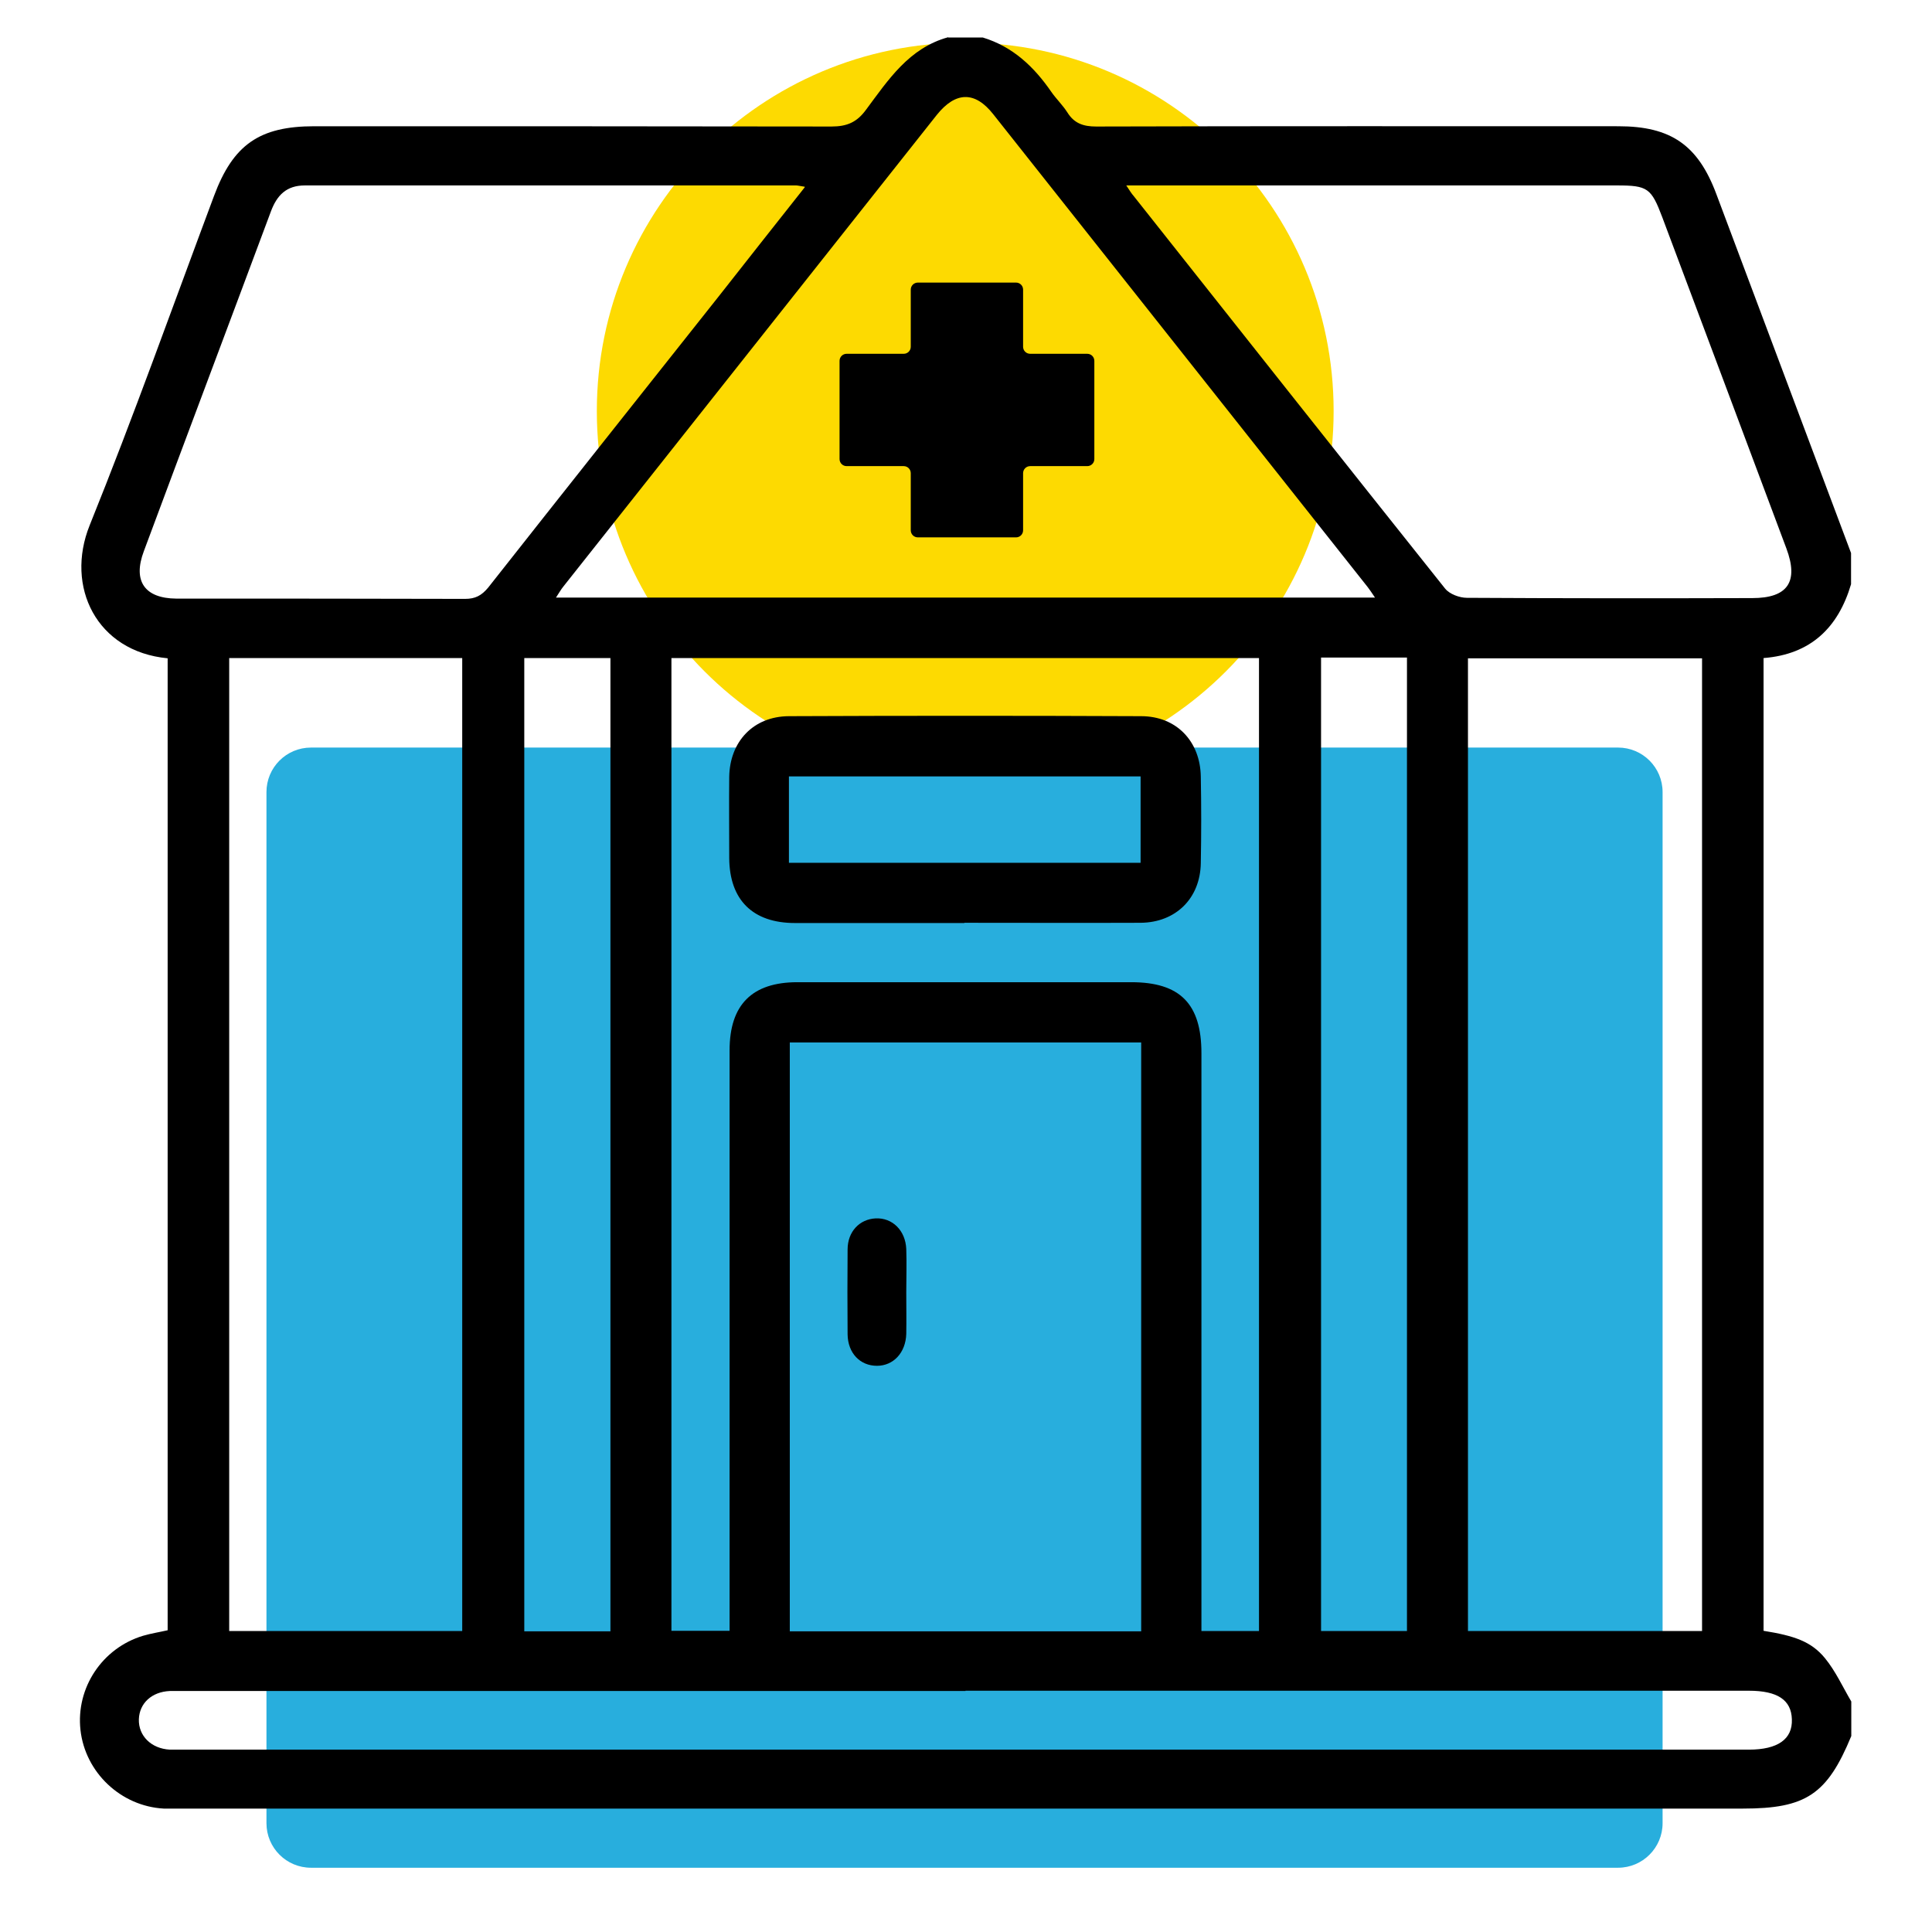 <svg xmlns="http://www.w3.org/2000/svg" width="49" height="49" viewBox="0 0 49 49" fill="none">
<path d="M24.48 19.769C29.641 19.769 33.824 15.586 33.824 10.426C33.824 5.265 29.641 1.082 24.48 1.082C19.32 1.082 15.137 5.265 15.137 10.426C15.137 15.586 19.32 19.769 24.48 19.769Z" fill="#FDDA01"/>
<path d="M41.038 18.96H7.887C7.263 18.96 6.758 19.465 6.758 20.089V46.24C6.758 46.864 7.263 47.37 7.887 47.37H41.038C41.661 47.37 42.167 46.864 42.167 46.24V20.089C42.167 19.465 41.661 18.96 41.038 18.96Z" fill="#28AEDD"/>
<path d="M24.049 0.951H24.925C25.689 1.183 26.227 1.695 26.665 2.332C26.791 2.512 26.951 2.664 27.07 2.85C27.243 3.129 27.476 3.209 27.801 3.209C32.217 3.196 36.633 3.202 41.049 3.202C42.378 3.202 43.068 3.68 43.533 4.929C44.669 7.964 45.811 10.992 46.947 14.027V14.817C46.621 15.919 45.924 16.597 44.728 16.69V41.361C45.512 41.487 45.937 41.633 46.282 42.051C46.555 42.383 46.734 42.782 46.953 43.154V44.03C46.342 45.511 45.804 45.87 44.204 45.87C31.028 45.87 17.853 45.87 4.678 45.87C4.505 45.87 4.326 45.87 4.153 45.87C3.064 45.81 2.161 44.953 2.041 43.877C1.922 42.808 2.592 41.799 3.628 41.487C3.834 41.427 4.047 41.394 4.252 41.347V16.696C2.446 16.524 1.649 14.877 2.274 13.323C3.389 10.56 4.385 7.758 5.428 4.969C5.913 3.667 6.583 3.202 7.971 3.202C12.341 3.202 16.717 3.202 21.087 3.209C21.479 3.209 21.731 3.103 21.964 2.784C22.528 2.027 23.053 1.217 24.049 0.944V0.951ZM11.723 41.367V16.69H5.813V41.367H11.723ZM37.231 41.367H43.168V16.696H37.231V41.361V41.367ZM28.943 41.374V26.439H20.031V41.374H28.943ZM34.873 15.156C34.787 15.03 34.741 14.957 34.688 14.89C31.52 10.892 28.359 6.895 25.191 2.897C24.726 2.306 24.235 2.319 23.757 2.917C20.602 6.901 17.441 10.892 14.287 14.877C14.227 14.95 14.181 15.036 14.101 15.156H34.867H34.873ZM28.565 4.703C28.664 4.856 28.704 4.916 28.751 4.969C31.38 8.289 34.01 11.616 36.653 14.93C36.766 15.069 37.018 15.162 37.204 15.162C39.615 15.176 42.026 15.176 44.443 15.169C45.339 15.169 45.625 14.757 45.306 13.907C44.257 11.105 43.208 8.302 42.158 5.507C41.88 4.769 41.786 4.703 41.01 4.703C37.045 4.703 33.087 4.703 29.122 4.703C28.97 4.703 28.81 4.703 28.571 4.703H28.565ZM20.41 4.736C20.277 4.716 20.23 4.703 20.191 4.703C16.04 4.703 11.889 4.703 7.732 4.703C7.261 4.703 7.022 4.955 6.869 5.367C5.8 8.236 4.717 11.105 3.648 13.98C3.363 14.737 3.668 15.176 4.472 15.182C6.915 15.182 9.353 15.182 11.796 15.189C12.056 15.189 12.215 15.103 12.381 14.903C14.327 12.433 16.279 9.976 18.232 7.512C18.942 6.609 19.653 5.706 20.41 4.75V4.736ZM18.504 41.367V40.803C18.504 36.081 18.504 31.359 18.504 26.638C18.504 25.482 19.075 24.911 20.224 24.911C23.046 24.911 25.868 24.911 28.691 24.911C29.926 24.911 30.471 25.456 30.471 26.711C30.471 31.419 30.471 36.127 30.471 40.836V41.367H31.931V16.69H17.029V41.361H18.504V41.367ZM24.487 42.888C17.906 42.888 11.325 42.888 4.744 42.888C4.598 42.888 4.452 42.888 4.306 42.888C3.847 42.908 3.535 43.2 3.522 43.605C3.509 44.023 3.834 44.349 4.306 44.375C4.405 44.375 4.511 44.375 4.611 44.375C17.86 44.375 31.108 44.375 44.356 44.375C45.087 44.375 45.466 44.11 45.446 43.605C45.432 43.114 45.08 42.881 44.356 42.881C37.736 42.881 31.108 42.881 24.487 42.881V42.888ZM15.482 41.38V16.69H13.297V41.374H15.482V41.38ZM33.505 16.683V41.367H35.684V16.677H33.505V16.683Z" fill="black"/>
<path d="M22.985 32.774C22.985 33.126 22.991 33.478 22.985 33.83C22.971 34.308 22.659 34.64 22.241 34.64C21.816 34.64 21.504 34.321 21.497 33.843C21.491 33.126 21.491 32.409 21.497 31.692C21.497 31.233 21.803 30.921 22.208 30.901C22.633 30.881 22.965 31.207 22.985 31.678C22.998 32.044 22.985 32.409 22.985 32.774Z" fill="black"/>
<path d="M24.459 23.41C23.024 23.41 21.596 23.41 20.162 23.41C19.093 23.41 18.502 22.826 18.495 21.764C18.495 21.08 18.488 20.389 18.495 19.705C18.508 18.808 19.106 18.171 20.003 18.164C22.984 18.151 25.966 18.151 28.941 18.164C29.838 18.164 30.442 18.802 30.455 19.698C30.469 20.429 30.469 21.159 30.455 21.89C30.442 22.78 29.824 23.397 28.928 23.404C27.44 23.41 25.946 23.404 24.459 23.404V23.41ZM20.009 21.883H28.928V19.692H20.009V21.883Z" fill="black"/>
<path d="M21.472 11.822H22.92C23.02 11.822 23.099 11.902 23.099 12.002V13.449C23.099 13.549 23.179 13.629 23.279 13.629H25.769C25.869 13.629 25.948 13.549 25.948 13.449V12.002C25.948 11.902 26.028 11.822 26.128 11.822H27.575C27.675 11.822 27.755 11.742 27.755 11.643V9.153C27.755 9.053 27.675 8.973 27.575 8.973H26.128C26.028 8.973 25.948 8.894 25.948 8.794V7.346C25.948 7.247 25.869 7.167 25.769 7.167H23.279C23.179 7.167 23.099 7.247 23.099 7.346V8.794C23.099 8.894 23.02 8.973 22.92 8.973H21.472C21.373 8.973 21.293 9.053 21.293 9.153V11.643C21.293 11.742 21.373 11.822 21.472 11.822Z" fill="black"/>
</svg>